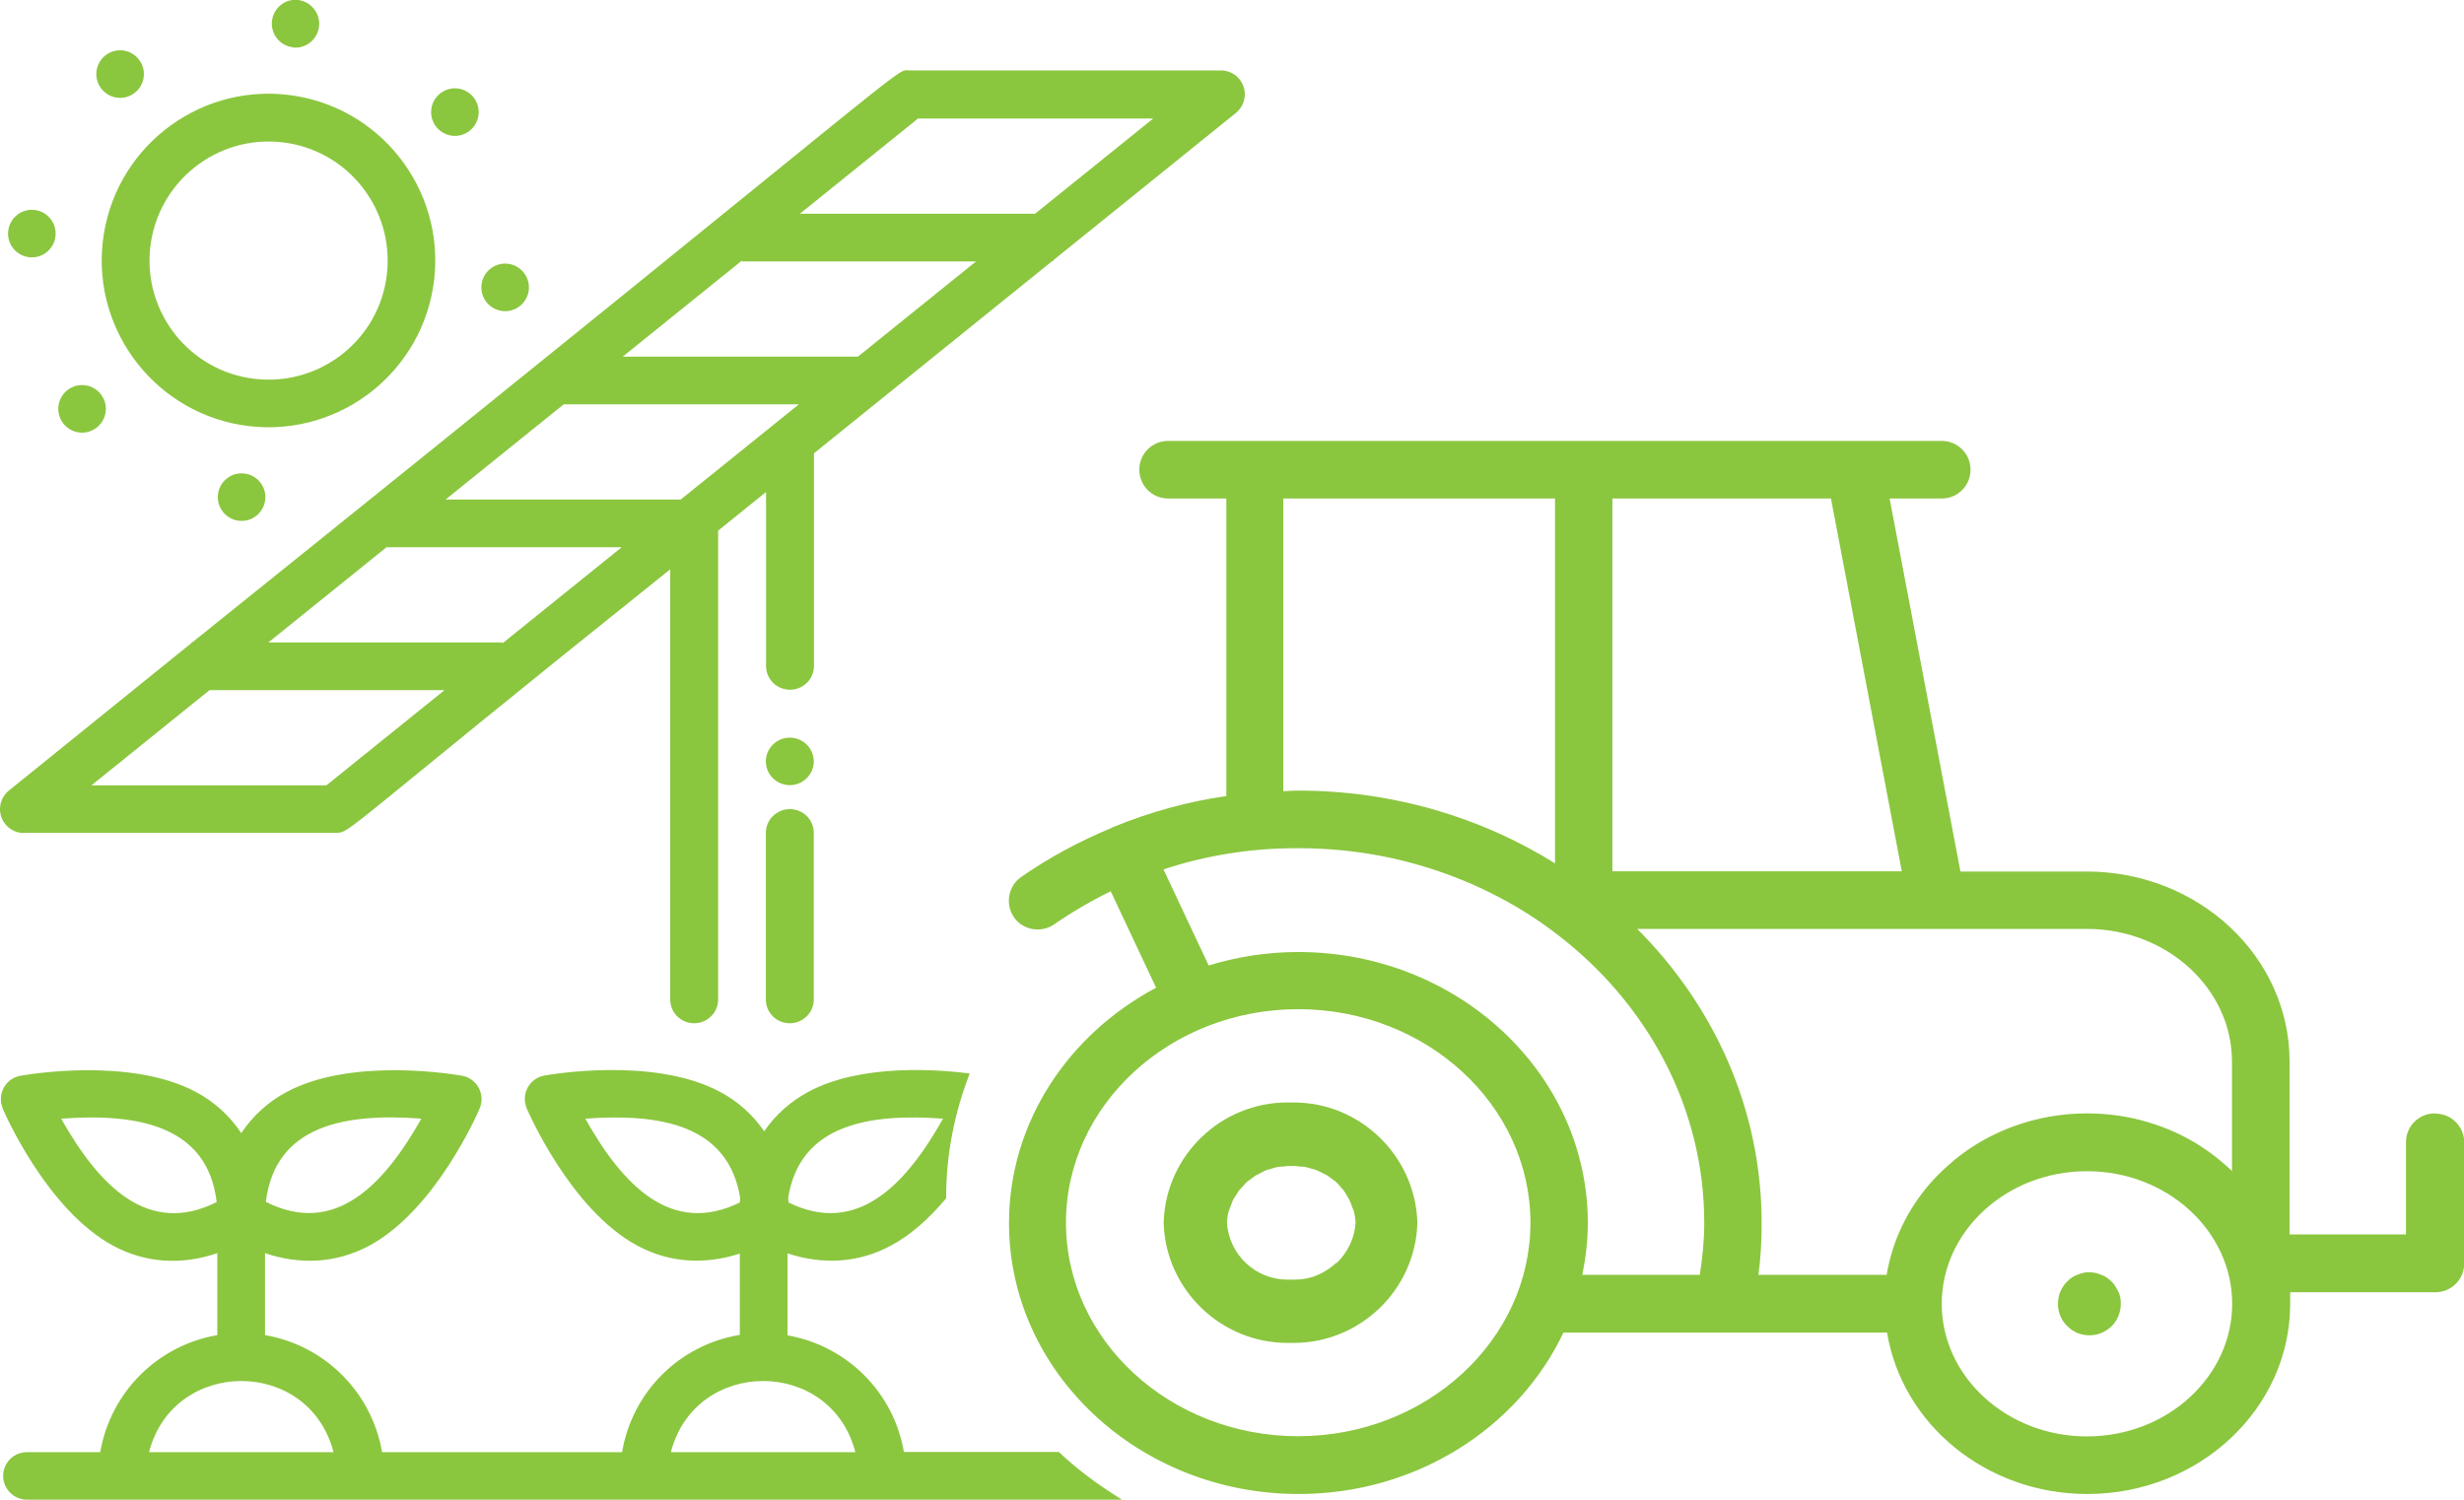 <?xml version="1.0" encoding="UTF-8"?><svg id="Layer_2" xmlns="http://www.w3.org/2000/svg" viewBox="0 0 117.24 71.37"><defs><style>.cls-1{fill:#8bc63f;}</style></defs><g id="Layer_2-2"><g><path class="cls-1" d="m43.01,69.1c-.48-2.84-2.7-5.06-5.54-5.56v-3.9c1.67.55,3.36.47,4.92-.37,1-.53,1.88-1.36,2.63-2.25,0-.03,0-.05,0-.08,0-2.03.4-4,1.12-5.86-1.5-.19-5.16-.48-7.67.87-.84.45-1.57,1.09-2.11,1.88-.54-.79-1.26-1.43-2.11-1.88-3.16-1.69-8.14-.81-8.35-.77-.62.11-1.02.7-.91,1.32.02.08.04.16.07.24.09.2,2.1,4.83,5.26,6.53,1.56.84,3.25.91,4.88.38v3.87c-2.87.47-5.12,2.71-5.6,5.58h-11.42c-.49-2.85-2.72-5.08-5.57-5.57v-3.9c1.66.56,3.37.49,4.95-.35,3.16-1.69,5.18-6.33,5.26-6.53.25-.58-.02-1.24-.59-1.49-.08-.03-.16-.06-.24-.07-.21-.04-5.19-.92-8.35.77-.87.46-1.62,1.14-2.16,1.96-.54-.82-1.29-1.5-2.16-1.96-3.16-1.69-8.14-.81-8.35-.77-.62.11-1.02.7-.91,1.32.02.08.04.16.07.24.08.2,2.1,4.83,5.26,6.53,1.59.85,3.3.91,4.95.35v3.9c-2.85.49-5.08,2.72-5.57,5.57H1.28c-.63,0-1.13.51-1.13,1.13s.51,1.13,1.13,1.13h52.11c-1.08-.66-2.1-1.41-3.01-2.27h-7.37Zm1.86-15.87c-1.79,3.19-4.11,5.58-7.35,3.99,0-.07-.01-.14-.02-.21.55-3.5,3.83-4.04,7.37-3.78Zm-24.82,0h0c-1.8,3.18-4.12,5.61-7.4,3.96.44-3.64,3.76-4.24,7.4-3.96Zm-17.13,0h0c3.66-.27,6.96.34,7.39,3.97-3.27,1.64-5.6-.78-7.4-3.97Zm4.17,15.87c1.17-4.51,7.61-4.52,8.78,0H7.09Zm28.11-11.88c-3.25,1.59-5.56-.8-7.35-3.99,3.54-.26,6.81.28,7.37,3.78,0,.07-.02.15-.02.21Zm-3.28,11.88c1.17-4.51,7.61-4.52,8.78,0h-8.78Z"/><path class="cls-1" d="m11.88,20.28c4.35.49,8.28-2.63,8.78-6.99.49-4.35-2.63-8.28-6.99-8.78-4.35-.49-8.28,2.63-8.78,6.99-.49,4.35,2.64,8.28,6.99,8.78Zm-4.73-8.52c.36-3.11,3.16-5.34,6.27-4.99,3.11.35,5.34,3.16,4.99,6.27-.35,3.11-3.16,5.34-6.27,4.99-3.11-.35-5.34-3.16-4.99-6.27Z"/><path class="cls-1" d="m13.93,2.26c.62.07,1.18-.38,1.25-1S14.81.08,14.19,0s-1.18.38-1.25,1c-.07.62.38,1.18,1,1.25Z"/><path class="cls-1" d="m10.37,23.53c-.07.62.38,1.18,1,1.25.62.07,1.18-.38,1.25-1s-.38-1.18-1-1.25-1.18.38-1.25,1Z"/><path class="cls-1" d="m23.91,14.8c.62.07,1.18-.38,1.25-1s-.38-1.18-1-1.25-1.18.38-1.25,1c-.07.62.38,1.18,1,1.25Z"/><path class="cls-1" d="m1.39,12.24c.62.07,1.18-.38,1.25-1s-.38-1.18-1-1.25-1.18.38-1.25,1c-.07.62.38,1.18,1,1.25Z"/><path class="cls-1" d="m5.59,4.65c.62.07,1.18-.38,1.25-1s-.38-1.18-1-1.25c-.62-.07-1.18.38-1.25,1-.07.62.38,1.18,1,1.25Z"/><path class="cls-1" d="m21.52,6.46c.62.07,1.18-.38,1.25-1,.07-.62-.38-1.18-1-1.25-.62-.07-1.18.38-1.25,1-.07.62.38,1.18,1,1.25Z"/><path class="cls-1" d="m3.78,20.58c.62.07,1.18-.38,1.25-1,.07-.62-.38-1.18-1-1.25-.62-.07-1.18.38-1.25,1-.07.62.38,1.18,1,1.25Z"/><path class="cls-1" d="m1.14,39.63h14.81c.76,0,.09.14,15.94-12.54v20.47c0,.63.51,1.13,1.14,1.13s1.14-.51,1.14-1.13v-22.31l2.28-1.84v8.28c0,.63.51,1.13,1.14,1.13s1.14-.51,1.14-1.13v-10.12l11.34-9.15h.05v-.04l8.69-7.01c.26-.21.42-.54.42-.88,0-.63-.51-1.14-1.14-1.14h-14.81c-.77,0,1.3-1.25-34.11,27.2h-.05v.04L.42,37.62C.15,37.84,0,38.16,0,38.5c0,.63.51,1.14,1.14,1.14ZM43.68,5.64h11.19l-5.62,4.53h-11.19l5.62-4.53Zm-8.38,6.76v.04h11.14l-5.62,4.53h-11.19l5.67-4.57Zm-8.48,6.84h11.19l-5.62,4.53h-11.19l5.62-4.53Zm-8.43,6.8h11.19l-5.67,4.57v-.04h-11.14l5.62-4.53Zm-8.43,6.8h11.19l-5.62,4.53H4.35l5.62-4.53Z"/><path class="cls-1" d="m37.58,35.1c-.63,0-1.14.51-1.14,1.13s.51,1.13,1.14,1.13,1.14-.51,1.14-1.13-.51-1.13-1.14-1.13Z"/><path class="cls-1" d="m37.58,38.5c-.63,0-1.14.51-1.14,1.13v7.93c0,.63.51,1.13,1.14,1.13s1.14-.51,1.14-1.13v-7.93c0-.63-.51-1.13-1.14-1.13Z"/><polygon class="cls-1" points="94.62 38.58 94.62 38.58 94.62 38.59 94.62 38.58"/></g><g><path class="cls-1" d="m115.87,52.98h-.02c-.76,0-1.37.61-1.37,1.37v4.39h-5.54v-8.23c0-4.99-4.33-9.04-9.65-9.04h-6.01l-3.37-17.75h2.48c.76,0,1.37-.61,1.37-1.37s-.61-1.37-1.37-1.37h-36.81c-.76,0-1.37.61-1.37,1.37s.61,1.37,1.37,1.37h2.77v14.16c-1.84.26-3.63.76-5.35,1.46-.03,0-.05.02-.07.03-.02,0-.03.02-.05.03-1.5.62-2.94,1.39-4.29,2.33-.62.43-.77,1.29-.35,1.91s1.29.77,1.91.35c.87-.6,1.76-1.12,2.7-1.58l2.16,4.59c-4.18,2.22-7,6.41-7,11.2,0,7.1,6.18,12.89,13.78,12.89,5.62,0,10.46-3.16,12.6-7.68h15.4c.71,4.34,4.7,7.68,9.53,7.68,5.31,0,9.64-4.05,9.65-9.03v-.57h6.91c.76,0,1.37-.61,1.37-1.37v-5.76c0-.76-.61-1.37-1.37-1.37Zm-39.15-29.26h10.4l3.37,17.74h0s0,0,0,0h-13.77v-17.74Zm-15.66,0h12.93v17.36c-3.5-2.18-7.7-3.46-12.22-3.46h-.1c-.2,0-.4.02-.61.03v-13.93Zm.71,44.62c-6.09,0-11.05-4.56-11.05-10.16s4.96-10.16,11.05-10.16,11.05,4.56,11.05,10.16-4.96,10.16-11.05,10.16Zm19.12-7.68h-5.6c.16-.8.26-1.62.26-2.47,0-7.1-6.18-12.89-13.78-12.89-1.49,0-2.91.23-4.26.64l-2.15-4.57c2.02-.67,4.15-1.01,6.32-1.01h.09c.67,0,1.32.03,1.97.09,1.3.12,2.56.36,3.77.71s2.37.8,3.46,1.35c1.1.55,2.13,1.19,3.08,1.92,4.3,3.27,7.04,8.23,7.04,13.75,0,.83-.08,1.65-.21,2.47Zm18.41,7.69c-3.81,0-6.91-2.84-6.91-6.31s3.1-6.31,6.91-6.31,6.91,2.84,6.91,6.31-3.1,6.31-6.91,6.31Zm6.91-12.62c-.44-.42-.92-.81-1.44-1.15-.78-.51-1.64-.91-2.56-1.18-.92-.28-1.9-.42-2.91-.42-.6,0-1.19.05-1.76.15-1.14.2-2.22.59-3.18,1.13-.48.27-.94.58-1.36.93s-.81.72-1.17,1.13c-1.06,1.22-1.79,2.71-2.06,4.34h-6.1c.11-.82.15-1.65.15-2.47,0-5.4-2.25-10.32-5.92-13.99h21.39c3.81,0,6.91,2.84,6.91,6.31v5.22Z"/><polygon class="cls-1" points="94.62 38.59 94.62 38.58 94.62 38.58 94.62 38.58 94.62 38.59"/><path class="cls-1" d="m61.56,52.46h-.31c-3.14,0-5.76,2.5-5.88,5.66v.12c.12,3.16,2.75,5.66,5.88,5.66h.31c3.14,0,5.76-2.5,5.88-5.66v-.12c-.13-3.16-2.75-5.66-5.88-5.66Zm2.01,7.64c-.26.24-.56.44-.9.58-.33.14-.7.21-1.08.21h-.33c-1.52,0-2.79-1.19-2.88-2.72.01-.19.04-.38.09-.56.02-.06.05-.12.07-.17.04-.12.08-.23.13-.34.03-.07.08-.13.12-.19.06-.09.11-.19.17-.27.05-.06.11-.12.16-.17.07-.08.13-.16.21-.23.06-.05.13-.1.19-.14.08-.06.16-.13.25-.18.07-.04.14-.07.22-.11.09-.05.18-.1.27-.13.08-.03.16-.05.24-.07.1-.03.19-.06.29-.08.08-.02.17-.02.26-.02.09,0,.18-.03.28-.03.02,0,.04,0,.06,0h.11s.04,0,.06,0c.1,0,.19.02.28.03.09,0,.17,0,.26.02.1.02.2.05.3.08.08.02.16.04.24.07.1.04.18.09.27.13.07.04.15.07.22.11.09.05.16.12.25.18.06.05.13.09.19.14.08.07.14.15.21.23.05.06.11.11.15.17.07.09.12.19.17.28.04.06.08.12.11.18.05.11.09.23.13.34.02.06.05.11.07.17.05.18.08.37.09.56-.04.76-.39,1.44-.9,1.93Z"/><path class="cls-1" d="m100.79,61.47c-.04-.09-.08-.18-.14-.26-.05-.09-.11-.16-.18-.23s-.15-.13-.23-.19c-.08-.05-.17-.1-.26-.13-.09-.04-.19-.07-.28-.09-.1-.02-.2-.03-.29-.03s-.19,0-.29.03c-.09.02-.19.05-.28.09-.09.03-.18.08-.26.13-.08.06-.16.12-.22.19-.07.07-.14.14-.19.23-.06.08-.1.17-.14.26-.04.09-.07.18-.08.28-.02.09-.03.19-.03.29,0,.4.15.78.44,1.06.14.14.3.25.48.33.09.03.18.06.28.08.1.02.2.03.3.03.4,0,.77-.16,1.06-.44.28-.28.43-.66.43-1.06,0-.1,0-.2-.02-.29-.02-.1-.05-.19-.09-.28Z"/></g></g></svg>
